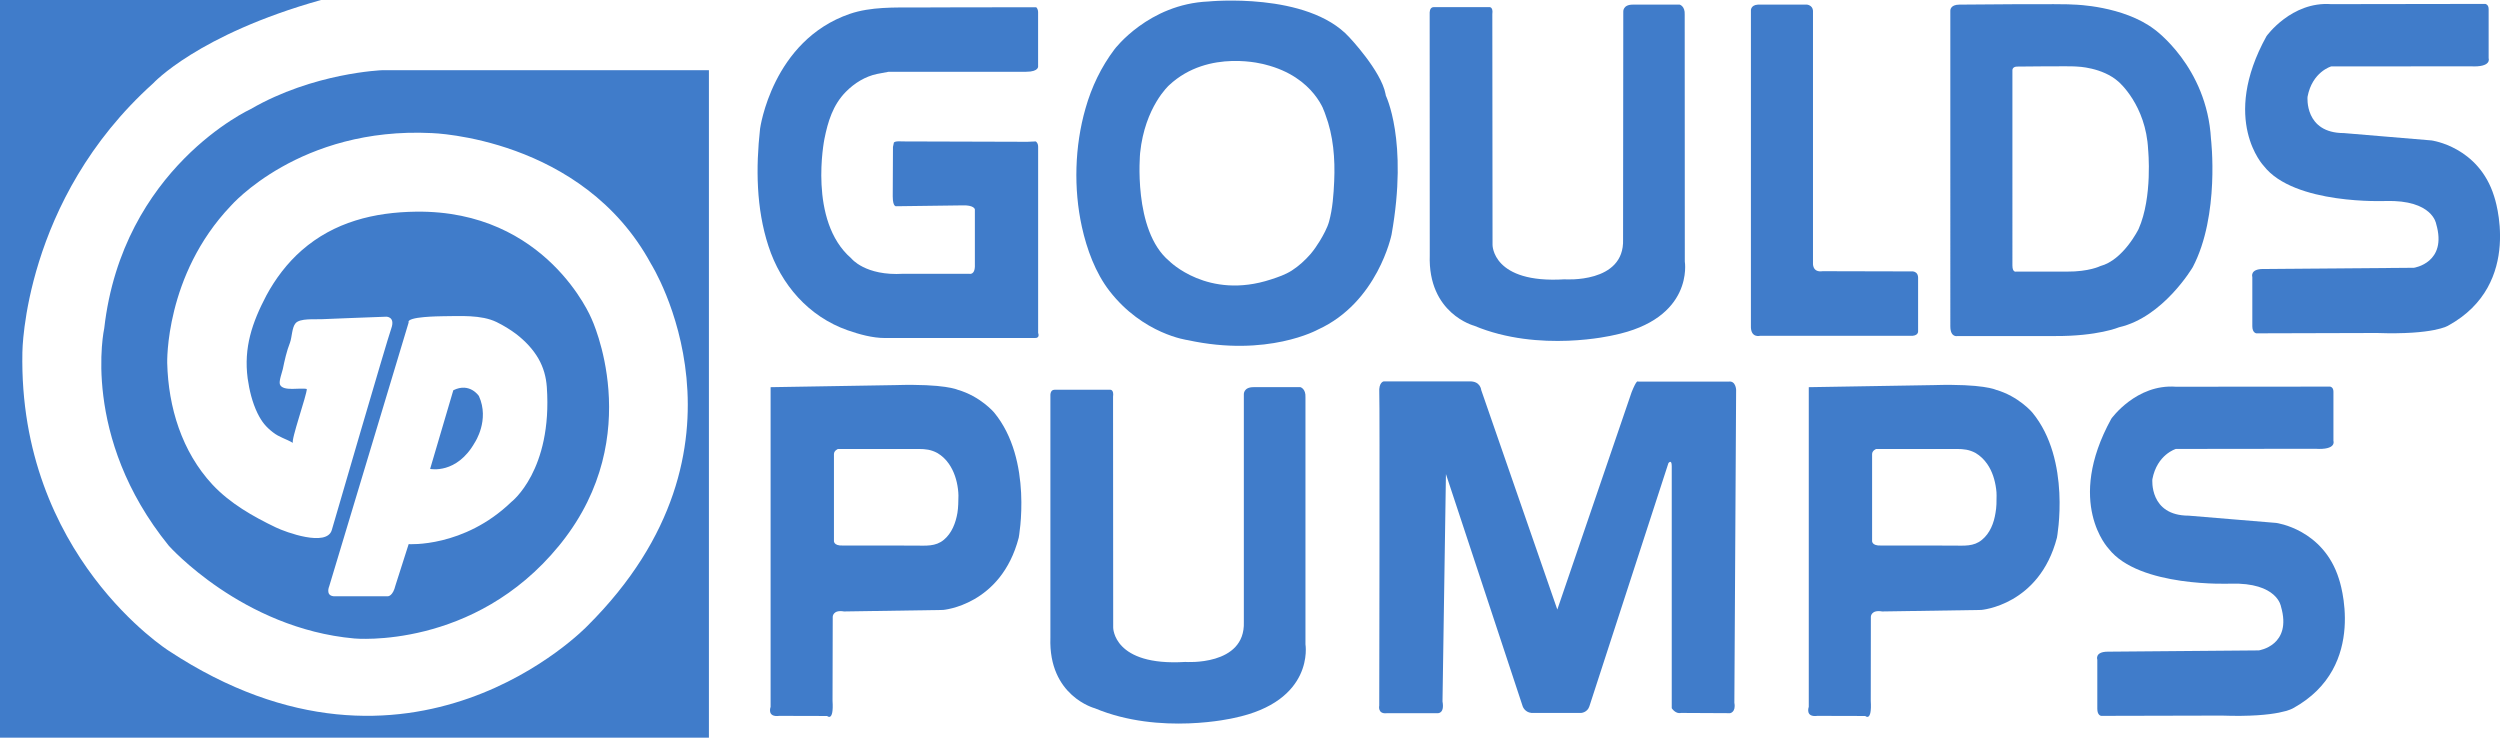 <?xml version="1.0" encoding="utf-8"?>
<!-- Generator: Adobe Illustrator 16.0.0, SVG Export Plug-In . SVG Version: 6.00 Build 0)  -->
<!DOCTYPE svg PUBLIC "-//W3C//DTD SVG 1.1//EN" "http://www.w3.org/Graphics/SVG/1.1/DTD/svg11.dtd">
<svg version="1.1" id="圖層_1" xmlns="http://www.w3.org/2000/svg" xmlns:xlink="http://www.w3.org/1999/xlink" x="0px" y="0px"
	 width="141.73px" height="41.82px" viewBox="0 0 141.73 41.82" enable-background="new 0 0 141.73 41.82" xml:space="preserve">
<g>
	<path fill="#407CCA" d="M27.152,22.455c0.615,1.361-0.231,2.626-0.231,2.626c-1.031,1.828-2.536,1.502-2.536,1.502l1.314-4.458
		C26.636,21.658,27.152,22.455,27.152,22.455 M23.167,18.282l-4.503,14.954c0,0-0.225,0.516,0.242,0.566h3.092
		c0,0,0.276,0,0.421-0.612l0.748-2.342c0,0,3.125,0.211,5.825-2.394c0,0,2.336-1.784,2.008-6.515
		c-0.042-0.574-0.184-1.096-0.473-1.604c-0.309-0.541-0.757-1.004-1.248-1.387c-0.352-0.265-0.732-0.496-1.125-0.689
		c-0.88-0.428-2.091-0.336-3.04-0.332C24.954,17.933,23.027,17.938,23.167,18.282 M8.68,4.727
		c-7.361,6.616-7.411,15.242-7.411,15.242C1.04,31.501,9.571,36.896,9.571,36.896c13.733,9.048,23.726-1.408,23.726-1.408
		c10.182-10.124,3.606-20.537,3.606-20.537c-3.889-7.168-12.421-7.406-12.421-7.406c-7.5-0.372-11.397,4.126-11.397,4.126
		c-3.75,3.936-3.605,8.912-3.605,8.912c0.063,2.503,0.827,5.021,2.567,6.893c0.995,1.063,2.291,1.801,3.59,2.424
		c0.562,0.271,2.882,1.121,3.172,0.154c0,0,3.14-10.788,3.375-11.438c0.234-0.662-0.279-0.662-0.279-0.662
		c-0.694,0.026-1.384,0.054-2.077,0.078c-0.532,0.026-1.073,0.042-1.616,0.065c-0.365,0.017-1.212-0.063-1.456,0.229
		c-0.208,0.239-0.202,0.79-0.315,1.098c-0.19,0.481-0.305,1.001-0.408,1.502c-0.042,0.186-0.233,0.689-0.162,0.872
		c0.165,0.416,1.173,0.162,1.522,0.256c0.008,0.324-0.932,2.97-0.781,3.058c-0.405-0.24-0.769-0.312-1.141-0.605
		c-0.391-0.304-0.625-0.579-0.873-1.081c-0.298-0.615-0.46-1.295-0.558-1.976c-0.228-1.745,0.25-3.155,1.063-4.703
		c0.518-0.958,1.184-1.837,1.999-2.551c1.839-1.611,4.106-2.166,6.487-2.196c7.407-0.093,9.938,6.05,9.938,6.05
		s3.142,6.611-1.692,12.709c-0.043,0.06-0.095,0.118-0.14,0.174c-4.823,5.907-11.601,5.264-11.601,5.264
		C13.741,35.631,9.571,30.94,9.571,30.94c-5.018-6.186-3.662-12.325-3.662-12.325c1.036-9.104,8.303-12.431,8.303-12.431
		c3.56-2.064,7.45-2.204,7.45-2.204H40.19v37.841H0V0h18.198C11.209,1.961,8.68,4.727,8.68,4.727"/>
	<path fill="#407CCA" d="M58.852,0.703V3.74c0,0,0.075,0.329-0.683,0.329h-7.791c-0.217,0.04-0.435,0.077-0.653,0.123
		c-0.673,0.141-1.284,0.517-1.773,1.014c-0.733,0.744-1.016,1.682-1.216,2.68c0,0.008-0.937,4.635,1.521,6.758
		c0,0,0.785,1.011,2.958,0.877h3.727c0,0,0.354,0.108,0.325-0.533v-3.12c0,0-0.039-0.257-0.744-0.224l-3.439,0.045h-0.245
		c0,0-0.228,0.109-0.228-0.56l0.013-2.799l0.044-0.21c0,0-0.044-0.141,0.479-0.102l7.098,0.021l0.474-0.021
		c0,0,0.139,0.079,0.135,0.312v10.548c0,0,0.133,0.307-0.208,0.285h-8.481c-0.702,0-1.452-0.209-2.111-0.439
		c-2.203-0.774-3.78-2.58-4.491-4.777c-0.697-2.131-0.717-4.45-0.473-6.653c0,0,0.681-5,5.096-6.511
		c1.182-0.401,2.529-0.359,3.766-0.359c0.797-0.005,1.58-0.005,2.371-0.008c1.445,0,2.886-0.005,4.327-0.005h0.092
		C58.74,0.411,58.852,0.481,58.852,0.703"/>
	<path fill="#407CCA" d="M66.281,4.829c0,0-1.376,1.223-1.645,3.84c0,0-0.423,4.39,1.645,6.124c0,0,2.193,2.23,5.778,1.047
		c0.413-0.136,0.798-0.263,1.177-0.503c0.398-0.256,0.754-0.583,1.068-0.943c0.197-0.236,0.367-0.484,0.525-0.743
		c0.195-0.326,0.418-0.73,0.518-1.088c0.201-0.733,0.258-1.539,0.291-2.287c0.057-1.27-0.045-2.584-0.5-3.785
		c-0.004-0.024-0.018-0.052-0.031-0.078c-1.064-2.752,0.027,0.054,0.027,0.054s-0.574-2.097-3.403-2.806
		C71.732,3.661,68.531,2.729,66.281,4.829 M76.486,2.103c0,0,1.814,1.912,2.063,3.225c0.25,1.316,0,0.057,0,0.057
		s1.297,2.557,0.34,7.921c0,0-0.781,3.836-4.174,5.379c0,0-2.848,1.587-7.388,0.596c0,0-2.521-0.326-4.427-2.785
		c-0.8-1.032-1.288-2.374-1.567-3.639c-0.475-2.161-0.409-4.57,0.207-6.713c0.342-1.208,0.888-2.352,1.646-3.353
		c0,0,1.928-2.563,5.324-2.707C68.509,0.083,74.115-0.475,76.486,2.103"/>
	<path fill="#407CCA" d="M81.283,0.403h3.148c0,0,0.23-0.03,0.172,0.396l0.012,13.089c0,0-0.012,2.201,4.084,1.947
		c0,0,3.404,0.254,3.316-2.26l0.012-12.913c0,0-0.031-0.4,0.535-0.4h2.662c0,0,0.311,0.083,0.285,0.569l0.006,13.997
		c0,0,0.545,3.247-4.068,4.18c0,0-4.18,1.005-7.873-0.541c0,0-2.633-0.685-2.518-4.005L81.051,0.748
		C81.051,0.748,81.029,0.403,81.283,0.403"/>
	<path fill="#407CCA" d="M59.781,22.096h3.155c0,0,0.223-0.029,0.165,0.398l0.008,13.085c0,0-0.008,2.2,4.088,1.948
		c0,0,3.406,0.252,3.319-2.264V22.356c0,0-0.027-0.407,0.546-0.407h2.662c0,0,0.311,0.087,0.285,0.576v14.002
		c0,0,0.543,3.227-4.066,4.179c0,0-4.177,0.995-7.873-0.552c0,0-2.636-0.686-2.521-3.997V22.438
		C59.549,22.438,59.521,22.096,59.781,22.096"/>
	<path fill="#407CCA" d="M99.262,0.604c0,0-0.025-0.315,0.395-0.342h2.785c0,0,0.313,0.027,0.34,0.342v14.311
		c0,0-0.051,0.549,0.547,0.46l5.012,0.012c0,0,0.428-0.066,0.4,0.419v2.977c0,0,0.027,0.288-0.459,0.255h-8.498
		c0,0-0.547,0.148-0.521-0.571V0.604z"/>
	<path fill="#407CCA" d="M114.088,15.057c0,0.409,0.213,0.341,0.213,0.341h2.873c1.266,0.008,1.895-0.313,1.895-0.313
		c1.314-0.346,2.172-2.101,2.172-2.101c0.807-1.821,0.541-4.499,0.541-4.499c-0.121-2.533-1.674-3.848-1.674-3.848
		c-0.922-0.827-2.352-0.863-2.352-0.863c-0.191-0.038-3.393,0-3.393,0c-0.285,0-0.275,0.206-0.275,0.206V15.057z M110.568,0.604
		c0,0-0.021-0.342,0.516-0.342c0,0,6.162-0.061,6.527,0c0,0,2.754,0.058,4.527,1.403c0,0,2.977,2.118,3.207,6.211
		c0,0,0.514,4.319-1.033,7.269c0,0-1.662,2.834-4.178,3.408c0,0-1.205,0.512-3.635,0.498h-5.525c0,0-0.406,0.105-0.406-0.554V0.604z
		"/>
	<path fill="#407CCA" d="M141.086,0.514v2.791c0,0,0.195,0.523-1.031,0.454l-6.789,0.007h-1.107c0,0-1.074,0.303-1.34,1.721
		c0,0-0.191,2.058,2.064,2.058l4.963,0.416c0,0,2.674,0.345,3.551,3.168c0,0,1.713,4.96-2.6,7.329c0,0-0.801,0.532-4.043,0.42
		l-6.836,0.019c0,0-0.229-0.022-0.229-0.399v-2.79c0,0-0.152-0.459,0.615-0.459l8.547-0.068c0,0,1.91-0.279,1.26-2.49
		c0,0-0.191-1.368-2.859-1.296c0,0-5.189,0.229-6.912-1.985c0,0-2.48-2.597,0.152-7.359c0,0,1.414-1.981,3.666-1.816l8.74-0.013
		C140.898,0.221,141.086,0.248,141.086,0.514"/>
	<path fill="#407CCA" d="M132.287,22.203v2.794c0,0,0.197,0.525-1.031,0.445l-6.791,0.008h-1.107c0,0-1.068,0.307-1.336,1.721
		c0,0-0.189,2.063,2.063,2.063l4.961,0.412c0,0,2.674,0.351,3.553,3.174c0,0,1.717,4.96-2.598,7.33c0,0-0.805,0.533-4.045,0.418
		l-6.834,0.016c0,0-0.221-0.016-0.221-0.399v-2.781c0,0-0.164-0.459,0.6-0.459l8.553-0.072c0,0,1.906-0.271,1.26-2.486
		c0,0-0.189-1.373-2.859-1.299c0,0-5.197,0.231-6.914-1.985c0,0-2.477-2.592,0.156-7.368c0,0,1.414-1.979,3.662-1.81l8.74-0.007
		C132.098,21.916,132.287,21.94,132.287,22.203"/>
	<path fill="#407CCA" d="M47.278,25.743v4.894c0,0-0.06,0.317,0.514,0.29h2.634c0.491,0,0.987,0.004,1.479,0.004
		c0.581,0,1.135,0.063,1.603-0.328c0.452-0.375,0.673-0.957,0.77-1.525c0.052-0.319,0.052-0.654,0.058-0.986
		c0-0.125-0.013-0.248-0.028-0.373c-0.063-0.5-0.22-0.998-0.508-1.416c-0.172-0.253-0.398-0.47-0.665-0.624
		c-0.352-0.19-0.67-0.226-1.063-0.226h-0.508h-1.326h-2.729C47.507,25.452,47.278,25.542,47.278,25.743 M50.78,21.832
		c2.786-0.083,3.51,0.264,3.51,0.264c1.286,0.368,2.063,1.283,2.063,1.283c2.229,2.694,1.4,7.104,1.4,7.104
		c-0.999,3.839-4.292,4.096-4.292,4.096l-5.612,0.086c-0.631-0.112-0.64,0.297-0.64,0.297l-0.011,4.767
		c0.08,1.226-0.306,0.862-0.306,0.862l-2.708-0.007c-0.726,0.096-0.497-0.511-0.497-0.511V21.95L50.78,21.832z"/>
	<path fill="#407CCA" d="M106.133,25.743v4.894c0,0-0.061,0.317,0.518,0.29h2.635c0.492,0,0.984,0.004,1.473,0.004
		c0.588,0,1.135,0.063,1.602-0.328c0.459-0.375,0.68-0.957,0.768-1.525c0.061-0.319,0.061-0.654,0.061-0.986
		c0.004-0.125-0.01-0.248-0.025-0.373c-0.066-0.5-0.215-0.998-0.506-1.416c-0.176-0.253-0.4-0.47-0.662-0.624
		c-0.355-0.19-0.674-0.226-1.061-0.226h-0.512h-1.324h-2.734C106.363,25.452,106.133,25.542,106.133,25.743 M109.639,21.832
		c2.787-0.083,3.508,0.264,3.508,0.264c1.289,0.368,2.063,1.283,2.063,1.283c2.232,2.694,1.402,7.104,1.402,7.104
		c-1,3.839-4.293,4.096-4.293,4.096l-5.615,0.086c-0.631-0.112-0.641,0.297-0.641,0.297l-0.006,4.767
		c0.076,1.226-0.311,0.862-0.311,0.862l-2.707-0.007c-0.721,0.096-0.496-0.511-0.496-0.511V21.95L109.639,21.832z"/>
	<path fill="#407CCA" d="M81.973,26.876l4.352,13.169c0,0,0.111,0.335,0.494,0.372h2.824c0,0,0.348-0.023,0.461-0.372l4.482-13.79
		c0,0,0.188-0.248,0.188,0.172v13.723c0,0,0.215,0.341,0.523,0.268l2.783,0.014c0,0,0.344-0.051,0.244-0.589l0.1-17.746
		c0,0-0.018-0.52-0.422-0.463l-5.152-0.002c0,0-0.055-0.13-0.348,0.594l-4.215,12.331l-4.313-12.442c0,0-0.039-0.524-0.684-0.492
		h-4.85c0,0-0.285,0.049-0.246,0.627c0.033,0.572-0.002,17.751-0.002,17.751s-0.111,0.498,0.439,0.432h2.629h0.219
		c0,0,0.432,0.06,0.299-0.669L81.973,26.876z"/>
</g>
</svg>
